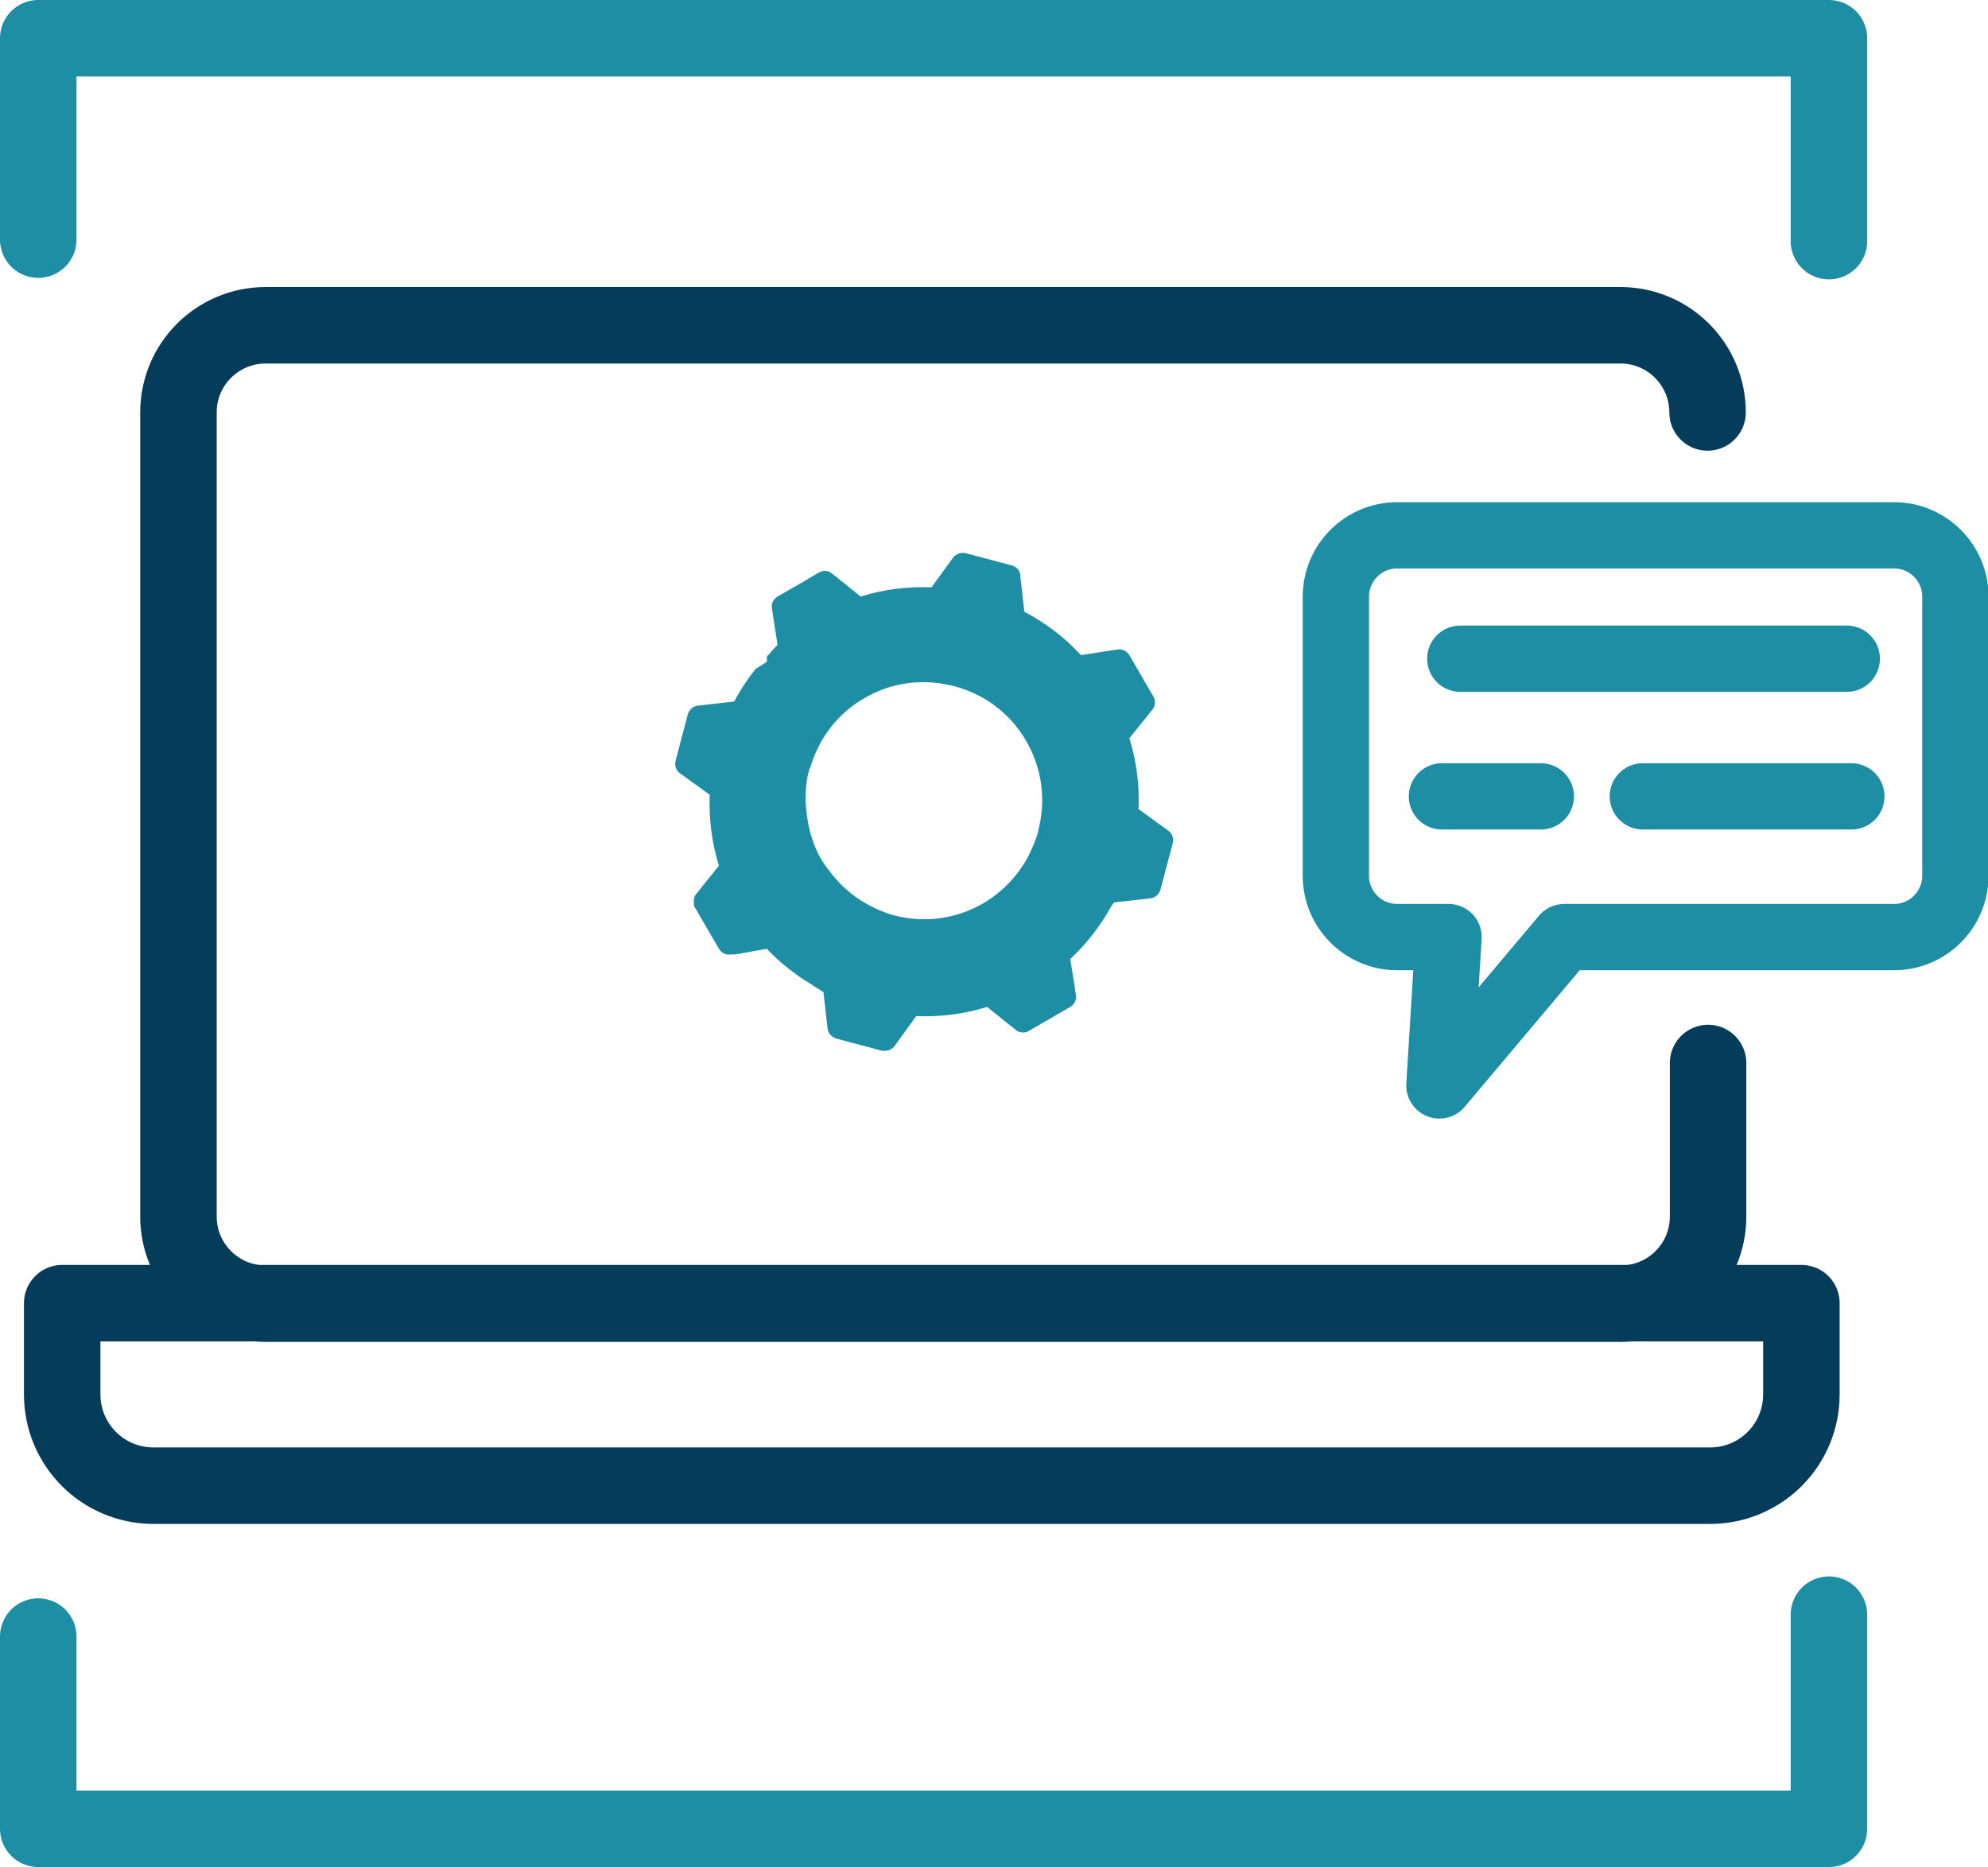 <?xml version="1.0" encoding="UTF-8"?>
<svg id="Layer_2" data-name="Layer 2" xmlns="http://www.w3.org/2000/svg" viewBox="0 0 38.99 36.62">
  <defs>
    <style>
      .cls-1 {
        stroke: #043c59;
      }

      .cls-1, .cls-2, .cls-3 {
        fill: none;
        stroke-linecap: round;
        stroke-linejoin: round;
      }

      .cls-1, .cls-3 {
        stroke-width: 1.5px;
      }

      .cls-4 {
        fill: #1d8ea4;
      }

      .cls-2 {
        stroke-width: 1.3px;
      }

      .cls-2, .cls-3 {
        stroke: #1d8ea4;
      }
    </style>
  </defs>
  <g id="Layer_1-2" data-name="Layer 1">
    <g>
      <g>
        <polyline class="cls-3" points="35.87 31.67 35.87 35.87 .75 35.87 .75 32.1"/>
        <polyline class="cls-3" points=".75 4.7 .75 .75 35.87 .75 35.87 4.73"/>
      </g>
      <path class="cls-1" d="M1.22,25.56h34.11v1.79c0,.99-.8,1.79-1.79,1.79H3.01c-.99,0-1.79-.8-1.79-1.79v-1.79h0Z"/>
      <path class="cls-1" d="M33.5,20.85v3.01c0,.95-.77,1.71-1.71,1.71H5.21c-.95,0-1.71-.77-1.71-1.71v-15.77c0-.95.77-1.71,1.71-1.71h26.57c.95,0,1.71.77,1.71,1.71"/>
      <path class="cls-2" d="M37.14,18.38h-6.46l-2.45,2.91.18-2.91h-1.01c-.66,0-1.2-.54-1.2-1.2v-5.48c0-.66.54-1.2,1.2-1.2h9.75c.66,0,1.2.54,1.2,1.2v5.48c0,.66-.54,1.2-1.2,1.2Z"/>
      <line class="cls-2" x1="28.64" y1="12.92" x2="36.22" y2="12.92"/>
      <line class="cls-2" x1="28.28" y1="15.62" x2="30.22" y2="15.62"/>
      <line class="cls-2" x1="32.22" y1="15.62" x2="36.31" y2="15.62"/>
      <path class="cls-4" d="M22.91,16.29l-.58-.42c.02-.47-.04-.94-.18-1.39l.45-.56c.06-.07.07-.18.02-.26l-.47-.81c-.05-.08-.14-.13-.24-.11l-.71.11c-.32-.35-.69-.63-1.11-.85l-.08-.71c0-.1-.08-.18-.17-.2l-.9-.24c-.09-.02-.19.01-.25.09l-.42.58c-.47-.02-.94.04-1.39.18l-.56-.45c-.07-.06-.18-.07-.26-.02l-.17.1-.1.06-.54.31c-.08.05-.13.14-.11.24l.11.71c-.08.07-.14.16-.21.23v.1c-.07.05-.14.09-.22.14-.16.2-.3.41-.42.64l-.71.08c-.1.01-.17.08-.2.17l-.24.91c-.02.09,0,.19.09.25l.58.42c-.02.47.04.94.18,1.39l-.45.56c-.04.05-.05.12-.04.19,0,.02,0,.05.02.07l.47.81c.05.08.14.13.24.11h.08s.62-.11.62-.11c0,0,0,0,0,0,.12.13.25.25.39.36.15.12.3.23.47.33.01,0,.02.01.03.02.08.05.15.1.22.14l.08.71c.01.1.08.17.17.2l.9.24s.04,0,.06,0c.07,0,.14-.03.19-.1l.42-.58c.47.02.94-.04,1.39-.18l.56.45c.07.06.18.07.26.02l.81-.47c.08-.05.13-.14.11-.24l-.02-.14-.09-.56c.31-.29.57-.62.78-.99.02-.04.05-.08.08-.12l.71-.08c.1-.01.17-.08.2-.17l.24-.91c.02-.09,0-.19-.09-.25ZM20.36,16.31c-.04.16-.11.31-.18.46-.2.39-.51.72-.9.95-.54.31-1.16.39-1.76.23-.18-.05-.36-.13-.52-.22-.27-.15-.5-.35-.69-.59-.07-.09-.14-.18-.2-.28-.1-.17-.17-.35-.22-.53-.05-.2-.08-.4-.09-.61,0-.21.01-.42.07-.62,0-.01.01-.03.02-.04.17-.58.54-1.07,1.07-1.37.36-.21.75-.31,1.16-.31.2,0,.4.03.6.08h0c.6.16,1.1.54,1.41,1.08.31.54.39,1.16.23,1.76Z"/>
    </g>
  </g>
</svg>